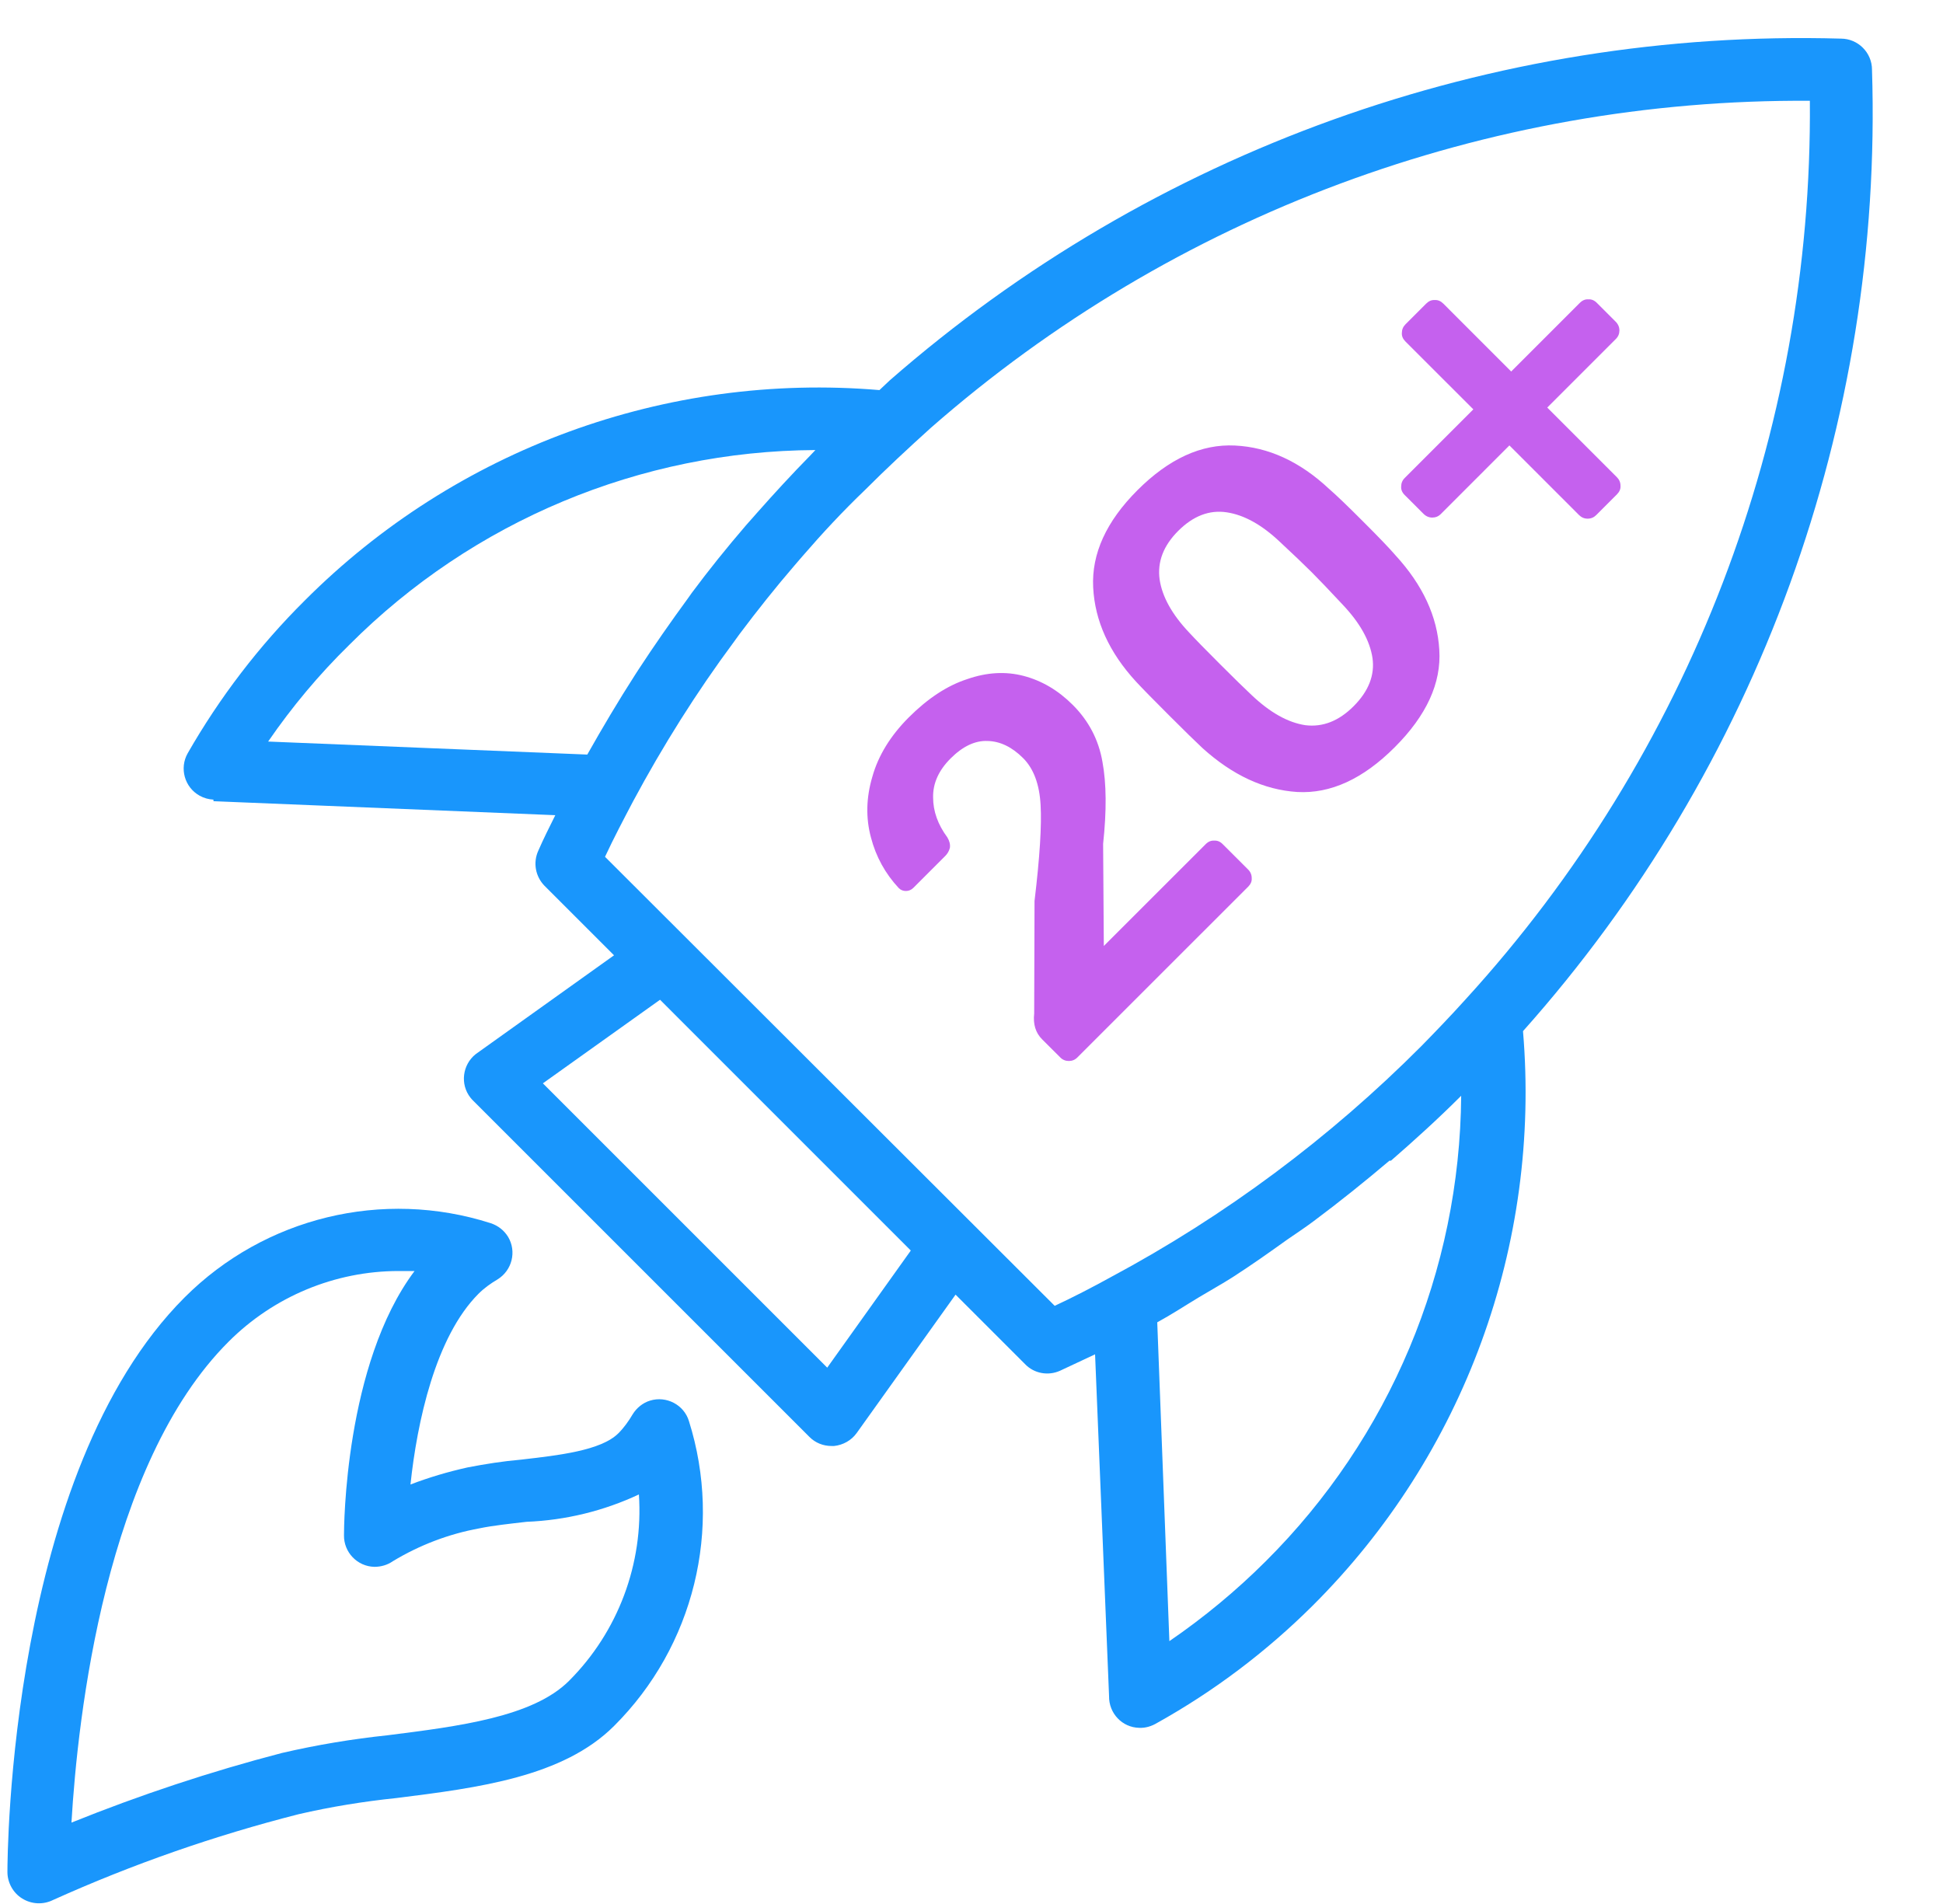 <svg width="50" height="49" viewBox="0 0 50 49" fill="none" xmlns="http://www.w3.org/2000/svg">
<path d="M5.493 20.619L14.29 20.979C14.138 21.283 13.986 21.587 13.85 21.898C13.714 22.202 13.778 22.554 14.01 22.794L15.801 24.585L12.242 27.128C11.899 27.4 11.835 27.904 12.106 28.248C12.13 28.28 12.154 28.304 12.186 28.336L20.831 36.981C20.983 37.133 21.183 37.213 21.399 37.213H21.463C21.695 37.189 21.911 37.069 22.047 36.877L24.59 33.318L26.381 35.109C26.613 35.349 26.973 35.413 27.277 35.277L28.18 34.854L28.54 43.65C28.532 44.09 28.876 44.458 29.316 44.466C29.476 44.474 29.636 44.426 29.78 44.338C31.243 43.522 32.587 42.507 33.778 41.323C37.681 37.437 39.656 32.023 39.192 26.537C45.246 19.747 48.461 10.886 48.173 1.794C48.173 1.354 47.813 0.994 47.373 0.994C38.401 0.738 29.652 3.881 22.894 9.791L22.631 10.039C17.145 9.575 11.731 11.558 7.844 15.453C6.668 16.62 5.653 17.948 4.829 19.387C4.613 19.771 4.749 20.259 5.133 20.475C5.245 20.539 5.365 20.571 5.493 20.579V20.619ZM21.287 35.197L13.97 27.88L16.985 25.729L23.438 32.183L21.287 35.197ZM32.571 40.18C31.811 40.939 30.979 41.627 30.092 42.235L29.78 34.03C30.148 33.83 30.5 33.598 30.859 33.382C31.219 33.166 31.443 33.046 31.731 32.862C32.203 32.558 32.667 32.23 33.123 31.903C33.355 31.743 33.586 31.591 33.81 31.423C34.474 30.927 35.122 30.407 35.754 29.871H35.794C36.409 29.336 37.017 28.784 37.601 28.2C37.569 32.702 35.762 37.005 32.571 40.18ZM46.574 2.594C46.645 11.15 43.479 19.411 37.705 25.729C37.337 26.137 36.961 26.529 36.577 26.921C34.218 29.288 31.523 31.295 28.58 32.87C28.101 33.134 27.621 33.382 27.141 33.606L15.569 22.05C15.793 21.57 16.041 21.099 16.289 20.627C17.057 19.195 17.92 17.82 18.888 16.516L19.032 16.317C19.488 15.709 19.959 15.117 20.455 14.541L20.655 14.309C21.159 13.726 21.687 13.158 22.255 12.614C22.798 12.07 23.374 11.534 23.95 11.014C30.204 5.529 38.257 2.538 46.574 2.594ZM8.988 16.596C12.17 13.406 16.481 11.606 20.983 11.582L20.847 11.726C20.375 12.206 19.927 12.694 19.488 13.19L19.192 13.525C18.704 14.093 18.24 14.669 17.8 15.261L17.704 15.397C17.265 15.997 16.841 16.604 16.433 17.228L16.345 17.364C15.913 18.036 15.505 18.724 15.113 19.419L6.9 19.084C7.516 18.188 8.212 17.356 8.988 16.596Z" fill="#1996FC"/>
<path d="M0.567 48.856C0.807 49.008 1.111 49.024 1.367 48.896C3.406 47.977 5.517 47.241 7.685 46.689C8.516 46.497 9.356 46.361 10.204 46.273C12.315 46.009 14.49 45.729 15.802 44.418C17.857 42.371 18.601 39.34 17.729 36.573C17.601 36.149 17.145 35.917 16.729 36.045C16.545 36.101 16.385 36.229 16.281 36.397C16.177 36.573 16.058 36.741 15.914 36.885C15.466 37.333 14.37 37.453 13.411 37.564C12.947 37.604 12.491 37.676 12.035 37.764C11.531 37.876 11.043 38.02 10.563 38.204C10.732 36.605 11.203 34.406 12.315 33.294C12.459 33.15 12.627 33.03 12.803 32.926C13.179 32.694 13.299 32.206 13.075 31.831C12.971 31.663 12.819 31.543 12.627 31.479C9.852 30.591 6.813 31.327 4.75 33.39C0.239 37.9 0.191 47.761 0.191 48.176C0.191 48.448 0.335 48.712 0.567 48.856ZM5.885 34.526C7.045 33.366 8.62 32.71 10.26 32.71H10.668C8.868 35.109 8.852 39.316 8.852 39.508C8.844 39.948 9.196 40.315 9.636 40.323C9.804 40.323 9.972 40.275 10.108 40.179C10.795 39.764 11.547 39.476 12.339 39.332C12.683 39.26 13.139 39.212 13.554 39.164C14.554 39.124 15.538 38.884 16.441 38.46C16.561 40.243 15.905 41.995 14.642 43.258C13.714 44.186 11.811 44.426 9.972 44.658C9.06 44.754 8.148 44.906 7.253 45.114C5.413 45.593 3.606 46.193 1.839 46.905C1.999 44.178 2.718 37.684 5.885 34.526Z" fill="#1996FC"/>
<path d="M27.725 27.213C27.664 27.275 27.59 27.305 27.505 27.305C27.419 27.305 27.345 27.275 27.284 27.213L26.815 26.745C26.65 26.579 26.582 26.359 26.613 26.083L26.622 23.187C26.757 22.06 26.809 21.235 26.778 20.714C26.748 20.181 26.598 19.78 26.328 19.51C26.04 19.222 25.733 19.075 25.409 19.069C25.09 19.057 24.774 19.207 24.462 19.519C24.155 19.826 24.005 20.16 24.012 20.521C24.012 20.877 24.134 21.22 24.379 21.551C24.434 21.643 24.456 21.732 24.444 21.817C24.425 21.897 24.385 21.968 24.324 22.029L23.506 22.847C23.451 22.902 23.386 22.93 23.313 22.93C23.239 22.93 23.178 22.905 23.129 22.856C22.78 22.482 22.541 22.047 22.412 21.551C22.277 21.048 22.289 20.527 22.449 19.988C22.602 19.443 22.915 18.934 23.386 18.462C23.877 17.972 24.376 17.644 24.885 17.479C25.393 17.301 25.881 17.273 26.346 17.396C26.812 17.519 27.232 17.767 27.606 18.141C28.016 18.551 28.271 19.038 28.369 19.602C28.473 20.16 28.479 20.865 28.387 21.716L28.405 24.345L31.025 21.726C31.093 21.658 31.166 21.628 31.246 21.634C31.326 21.628 31.399 21.658 31.466 21.726L32.119 22.378C32.18 22.439 32.211 22.513 32.211 22.599C32.217 22.679 32.187 22.752 32.119 22.82L27.725 27.213ZM35.889 19.233C35.074 20.048 34.238 20.431 33.38 20.382C32.528 20.327 31.716 19.95 30.944 19.252C30.772 19.092 30.487 18.813 30.089 18.415C29.684 18.011 29.399 17.72 29.234 17.542C28.541 16.788 28.174 15.979 28.131 15.115C28.088 14.251 28.468 13.418 29.271 12.615C30.08 11.806 30.916 11.423 31.78 11.466C32.644 11.508 33.45 11.879 34.198 12.578C34.382 12.737 34.676 13.019 35.08 13.424C35.479 13.822 35.755 14.11 35.908 14.288C36.612 15.054 36.989 15.866 37.038 16.724C37.093 17.576 36.711 18.412 35.889 19.233ZM34.832 18.176C35.218 17.79 35.381 17.376 35.319 16.935C35.252 16.488 34.995 16.028 34.547 15.556C34.204 15.188 33.941 14.913 33.757 14.729C33.554 14.527 33.282 14.266 32.939 13.948C32.473 13.506 32.016 13.252 31.569 13.185C31.122 13.117 30.705 13.277 30.319 13.663C29.939 14.043 29.779 14.459 29.841 14.913C29.908 15.36 30.163 15.817 30.604 16.282C30.763 16.454 31.026 16.724 31.394 17.091C31.756 17.453 32.029 17.72 32.212 17.891C32.684 18.338 33.144 18.596 33.591 18.663C34.039 18.718 34.452 18.556 34.832 18.176ZM41.076 13.256C41.015 13.317 40.941 13.348 40.855 13.348C40.77 13.348 40.696 13.317 40.635 13.256L38.842 11.463L37.077 13.229C37.016 13.29 36.942 13.32 36.857 13.32C36.771 13.32 36.694 13.287 36.627 13.219L36.149 12.741C36.081 12.674 36.051 12.6 36.057 12.521C36.057 12.435 36.087 12.361 36.149 12.3L37.914 10.535L36.167 8.789C36.1 8.721 36.069 8.648 36.075 8.568C36.075 8.482 36.106 8.409 36.167 8.347L36.7 7.814C36.768 7.747 36.841 7.716 36.921 7.722C37.001 7.716 37.074 7.747 37.142 7.814L38.888 9.561L40.653 7.796C40.721 7.728 40.794 7.698 40.874 7.704C40.953 7.698 41.027 7.728 41.094 7.796L41.572 8.274C41.64 8.341 41.673 8.418 41.673 8.504C41.673 8.589 41.643 8.663 41.581 8.724L39.816 10.489L41.609 12.282C41.67 12.343 41.701 12.416 41.701 12.502C41.707 12.582 41.676 12.655 41.609 12.723L41.076 13.256Z" fill="#C561EE"/>
</svg>
